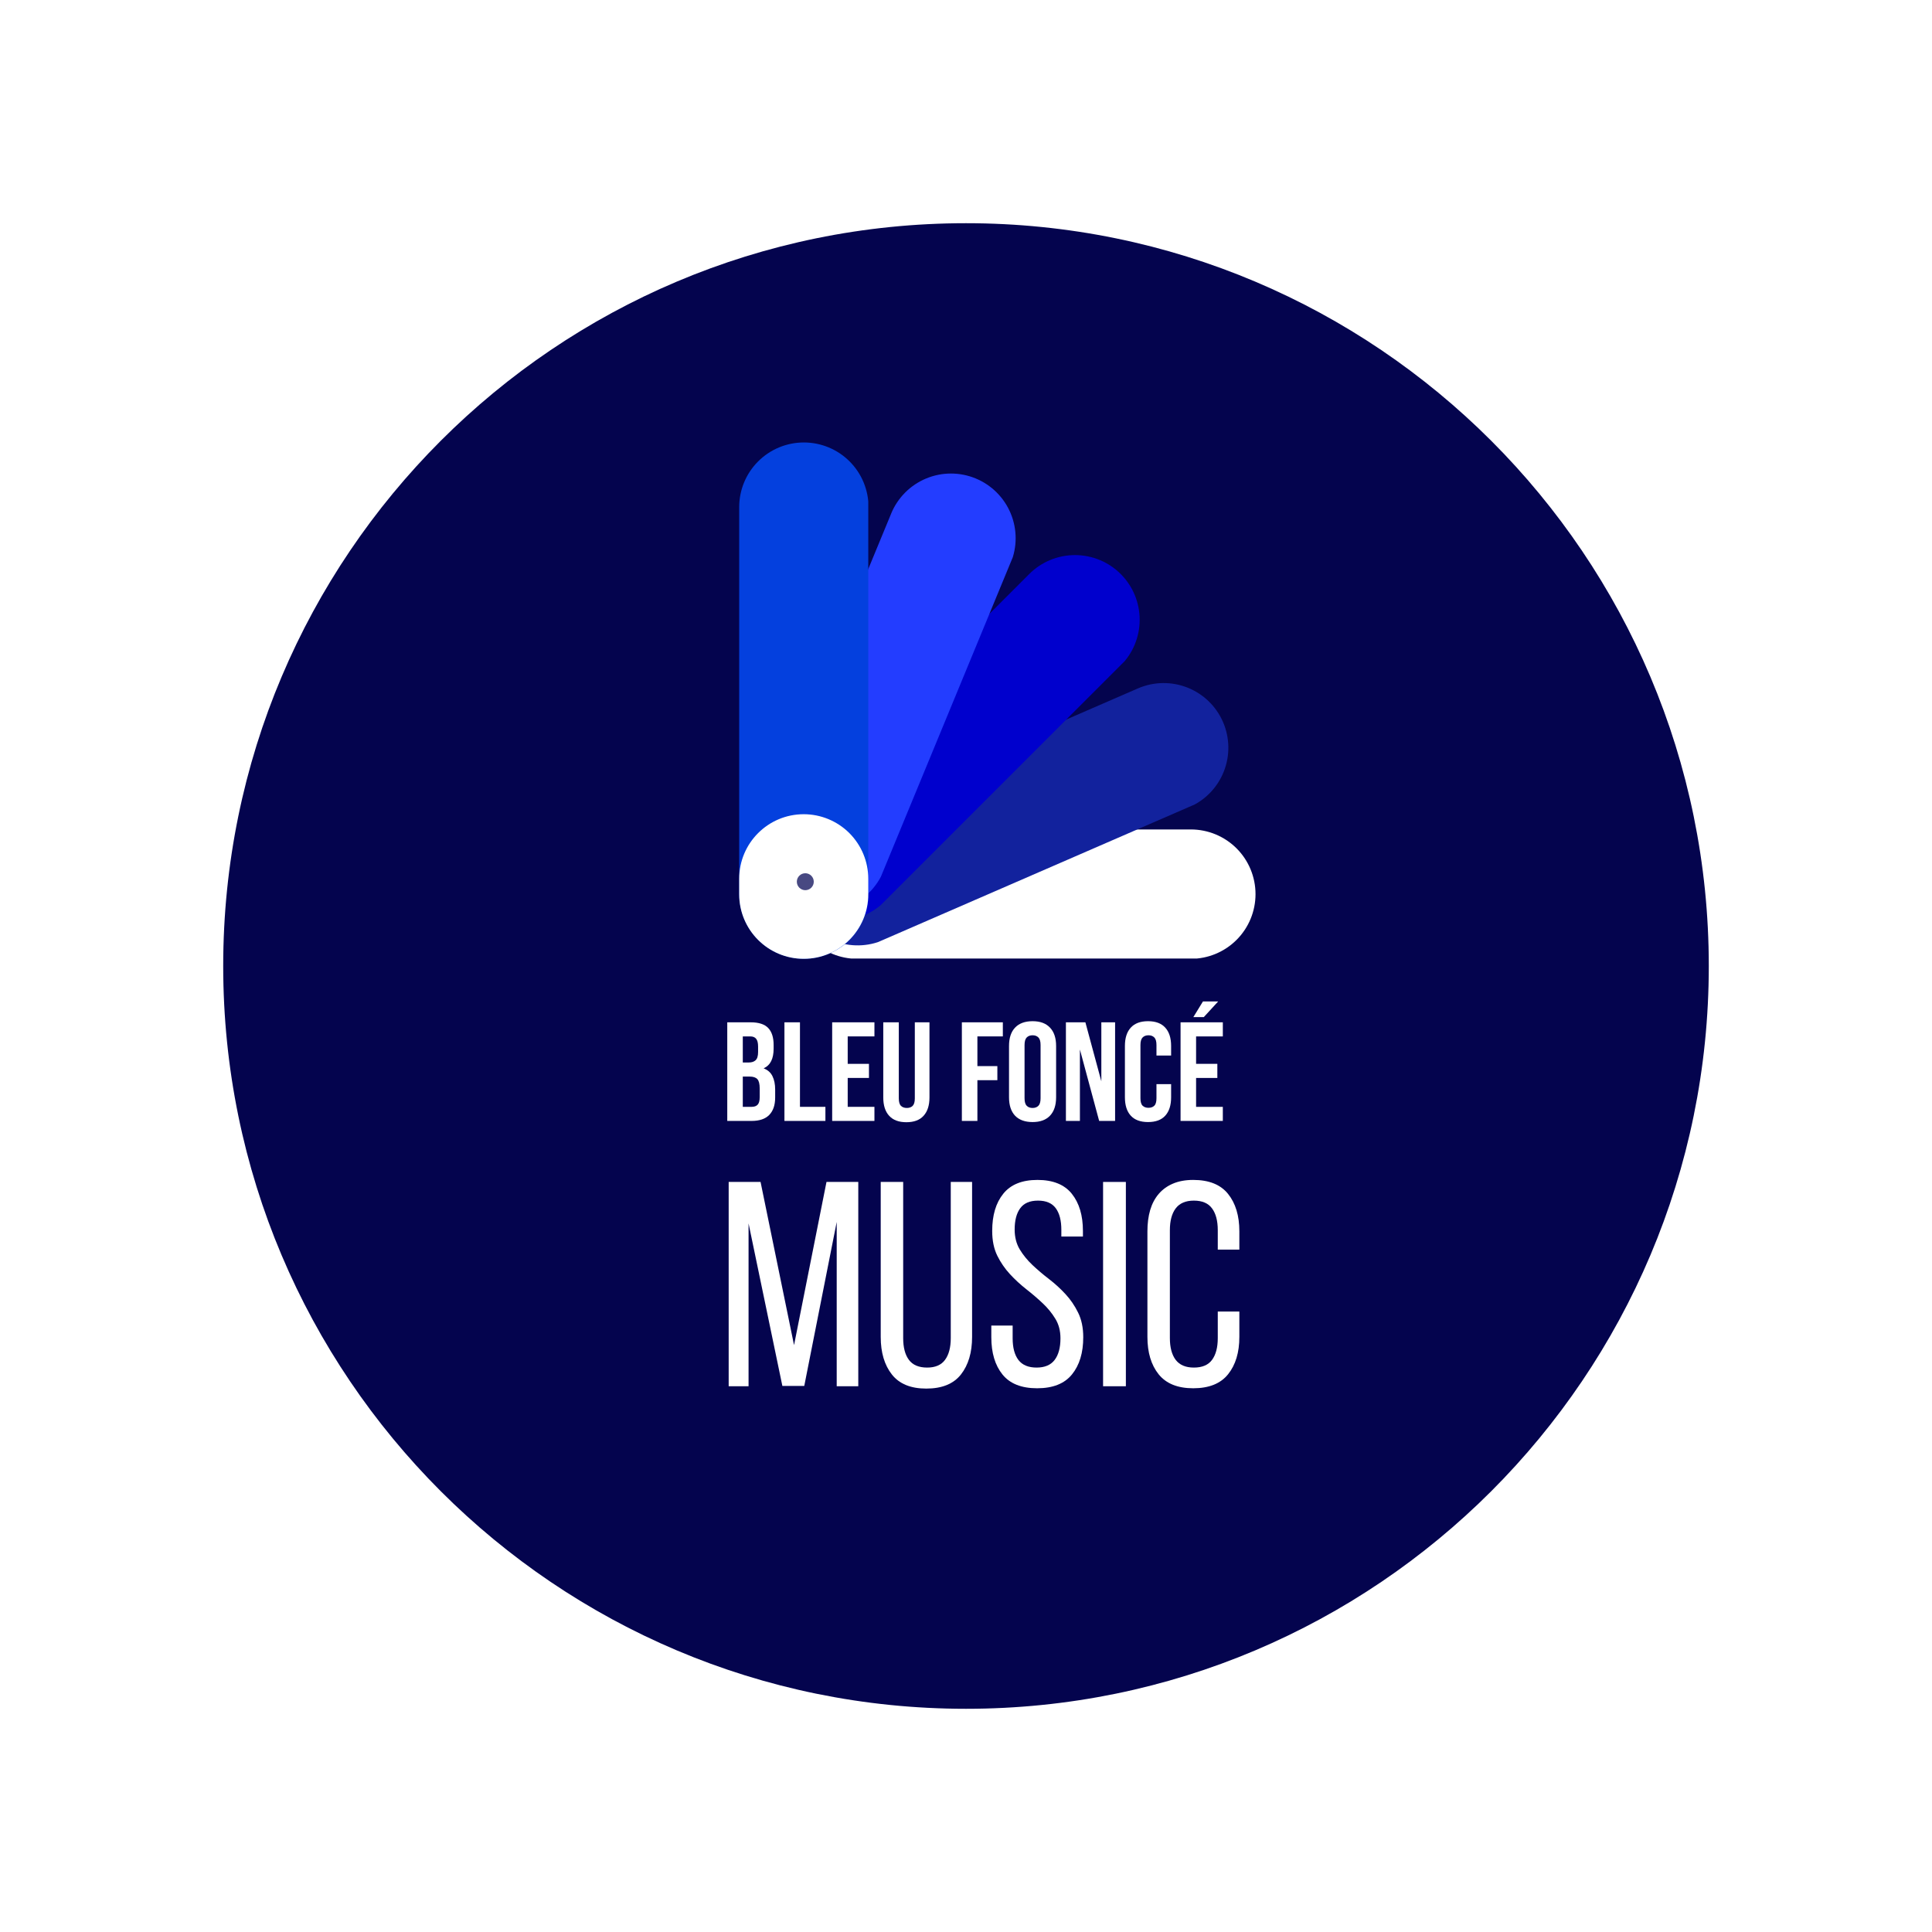 <?xml version="1.0" encoding="UTF-8" standalone="no"?>
<svg width="32" zoomAndPan="magnify" viewBox="0 0 375 375" height="32" preserveAspectRatio="xMidYMid meet" version="1.0" id="svg247" sodipodi:docname="svg_20230702_223458_0004.svg" inkscape:version="1.2.2 (732a01da63, 2022-12-09)" xmlns:inkscape="http://www.inkscape.org/namespaces/inkscape" xmlns:sodipodi="http://sodipodi.sourceforge.net/DTD/sodipodi-0.dtd" xmlns="http://www.w3.org/2000/svg" xmlns:svg="http://www.w3.org/2000/svg"><rect x="0" y="0" width="375" height="375" fill="#FFFFFF"/><clipPath id="clip-b5d2c08d"><rect x="0" y="0" width="375" height="375" /></clipPath><g clip-path="url(#clip-b5d2c08d)">
  <sodipodi:namedview
     id="namedview249"
     pagecolor="#ffffff"
     bordercolor="#cccccc"
     borderopacity="1"
     inkscape:showpageshadow="0"
     inkscape:pageopacity="1"
     inkscape:pagecheckerboard="0"
     inkscape:deskcolor="#d1d1d1"
     showgrid="false"
     inkscape:zoom="1.552"
     inkscape:cx="180.41237"
     inkscape:cy="250"
     inkscape:window-width="1920"
     inkscape:window-height="974"
     inkscape:window-x="-11"
     inkscape:window-y="-11"
     inkscape:window-maximized="1"
     inkscape:current-layer="svg247" />
  <defs
     id="defs61">
    <g
       id="g2" />
    <clipPath
       id="872d958ab3">
      <path
         d="M 43.324 43.324 L 331.676 43.324 L 331.676 331.676 L 43.324 331.676 Z M 43.324 43.324 "
         clip-rule="nonzero"
         id="path4" />
    </clipPath>
    <clipPath
       id="5ae10b3e86">
      <path
         d="M 187.5 43.324 C 107.875 43.324 43.324 107.875 43.324 187.5 C 43.324 267.125 107.875 331.676 187.5 331.676 C 267.125 331.676 331.676 267.125 331.676 187.5 C 331.676 107.875 267.125 43.324 187.5 43.324 "
         clip-rule="nonzero"
         id="path7" />
    </clipPath>
    <clipPath
       id="668d6b31aa">
      <path
         d="M 153.652 160.996 L 243.695 160.996 L 243.695 186.312 L 153.652 186.312 Z M 153.652 160.996 "
         clip-rule="nonzero"
         id="path10" />
    </clipPath>
    <clipPath
       id="25e36acd9e">
      <path
         d="M 243.695 173.551 C 243.695 176.879 242.375 180.074 240.02 182.426 C 237.664 184.781 234.473 186.105 231.141 186.105 L 166.387 186.105 C 163.055 186.105 159.863 184.781 157.508 182.426 C 155.152 180.074 153.832 176.879 153.832 173.551 C 153.832 170.219 155.152 167.027 157.508 164.672 C 159.863 162.316 163.055 160.996 166.387 160.996 L 231.141 160.996 C 234.473 160.996 237.664 162.316 240.02 164.672 C 242.375 167.027 243.695 170.219 243.695 173.551 "
         clip-rule="nonzero"
         id="path13" />
    </clipPath>
    <clipPath
       id="2328f08133">
      <path
         d="M 153 132 L 239 132 L 239 184 L 153 184 Z M 153 132 "
         clip-rule="nonzero"
         id="path16" />
    </clipPath>
    <clipPath
       id="ec13104f02">
      <path
         d="M 232.379 128.617 L 242.469 151.84 L 159.883 187.723 L 149.793 164.504 Z M 232.379 128.617 "
         clip-rule="nonzero"
         id="path19" />
    </clipPath>
    <clipPath
       id="66bbc4c934">
      <path
         d="M 237.383 140.133 C 238.707 143.188 238.77 146.641 237.547 149.738 C 236.328 152.836 233.926 155.324 230.871 156.652 L 171.48 182.457 C 168.426 183.785 164.969 183.844 161.871 182.625 C 158.773 181.402 156.289 179 154.961 175.949 C 153.633 172.895 153.574 169.438 154.797 166.34 C 156.016 163.242 158.418 160.758 161.473 159.43 L 220.863 133.621 C 223.918 132.297 227.375 132.234 230.473 133.457 C 233.57 134.676 236.055 137.078 237.383 140.133 "
         clip-rule="nonzero"
         id="path22" />
    </clipPath>
    <clipPath
       id="f35aa9caeb">
      <path
         d="M 150 107 L 222 107 L 222 179 L 150 179 Z M 150 107 "
         clip-rule="nonzero"
         id="path25" />
    </clipPath>
    <clipPath
       id="e9e71cf6d9">
      <path
         d="M 208.656 102.539 L 226.559 120.441 L 162.887 184.113 L 144.984 166.211 Z M 208.656 102.539 "
         clip-rule="nonzero"
         id="path28" />
    </clipPath>
    <clipPath
       id="9d96832509">
      <path
         d="M 217.531 111.418 C 219.887 113.773 221.211 116.965 221.211 120.297 C 221.211 123.625 219.887 126.816 217.531 129.172 L 171.742 174.961 C 169.387 177.316 166.195 178.641 162.867 178.641 C 159.535 178.641 156.344 177.316 153.988 174.961 C 151.633 172.609 150.312 169.414 150.312 166.086 C 150.312 162.754 151.633 159.562 153.988 157.207 L 199.777 111.418 C 202.133 109.062 205.324 107.742 208.656 107.742 C 211.984 107.742 215.18 109.062 217.531 111.418 "
         clip-rule="nonzero"
         id="path31" />
    </clipPath>
    <clipPath
       id="7eb5e720d1">
      <path
         d="M 147 91 L 198 91 L 198 177 L 147 177 Z M 147 91 "
         clip-rule="nonzero"
         id="path34" />
    </clipPath>
    <clipPath
       id="a9c58cf6b2">
      <path
         d="M 177.77 88.074 L 201.168 97.734 L 166.809 180.965 L 143.406 171.305 Z M 177.77 88.074 "
         clip-rule="nonzero"
         id="path37" />
    </clipPath>
    <clipPath
       id="8cdb154a5a">
      <path
         d="M 189.371 92.863 C 192.449 94.133 194.898 96.574 196.176 99.652 C 197.453 102.727 197.457 106.18 196.188 109.258 L 171.473 169.117 C 170.203 172.191 167.762 174.641 164.688 175.918 C 161.613 177.195 158.156 177.199 155.078 175.93 C 152 174.66 149.555 172.219 148.277 169.141 C 147 166.066 146.996 162.613 148.266 159.535 L 172.977 99.676 C 174.246 96.602 176.688 94.152 179.762 92.875 C 182.84 91.598 186.293 91.594 189.371 92.863 "
         clip-rule="nonzero"
         id="path40" />
    </clipPath>
    <clipPath
       id="5b3c188df9">
      <path
         d="M 143.477 85.883 L 168.793 85.883 L 168.793 186.105 L 143.477 186.105 Z M 143.477 85.883 "
         clip-rule="nonzero"
         id="path43" />
    </clipPath>
    <clipPath
       id="e4c54d8b43">
      <path
         d="M 156.031 85.883 C 159.359 85.883 162.551 87.203 164.906 89.559 C 167.262 91.914 168.582 95.105 168.582 98.438 L 168.582 173.551 C 168.582 176.879 167.262 180.074 164.906 182.43 C 162.551 184.781 159.359 186.105 156.031 186.105 C 152.699 186.105 149.508 184.781 147.152 182.43 C 144.797 180.074 143.477 176.879 143.477 173.551 L 143.477 98.438 C 143.477 95.105 144.797 91.914 147.152 89.559 C 149.508 87.203 152.699 85.883 156.031 85.883 "
         clip-rule="nonzero"
         id="path46" />
    </clipPath>
    <clipPath
       id="814e2235b8">
      <path
         d="M 143.477 158.039 L 168.531 158.039 L 168.531 186.227 L 143.477 186.227 Z M 143.477 158.039 "
         clip-rule="nonzero"
         id="path49" />
    </clipPath>
    <clipPath
       id="f0a1b6299b">
      <path
         d="M 156.004 158.039 C 159.324 158.039 162.512 159.359 164.863 161.707 C 167.211 164.059 168.531 167.242 168.531 170.566 L 168.531 173.578 C 168.531 180.496 162.922 186.105 156.004 186.105 C 149.082 186.105 143.477 180.496 143.477 173.578 L 143.477 170.566 C 143.477 163.648 149.082 158.039 156.004 158.039 "
         clip-rule="nonzero"
         id="path52" />
    </clipPath>
    <clipPath
       id="af43036653">
      <path
         d="M 154.664 169.496 L 157.953 169.496 L 157.953 172.785 L 154.664 172.785 Z M 154.664 169.496 "
         clip-rule="nonzero"
         id="path55" />
    </clipPath>
    <clipPath
       id="f91cb2b5c3">
      <path
         d="M 156.309 169.496 C 155.402 169.496 154.664 170.234 154.664 171.141 C 154.664 172.047 155.402 172.785 156.309 172.785 C 157.215 172.785 157.953 172.047 157.953 171.141 C 157.953 170.234 157.215 169.496 156.309 169.496 "
         clip-rule="nonzero"
         id="path58" />
    </clipPath>
  </defs>
  <g
     clip-path="url(#872d958ab3)"
     id="g67">
    <g
       clip-path="url(#5ae10b3e86)"
       id="g65">
      <path
         fill="#04044e"
         d="M 43.324 43.324 L 331.676 43.324 L 331.676 331.676 L 43.324 331.676 Z M 43.324 43.324 "
         fill-opacity="1"
         fill-rule="nonzero"
         id="path63" />
    </g>
  </g>
  <g
     clip-path="url(#668d6b31aa)"
     id="g73">
    <g
       clip-path="url(#25e36acd9e)"
       id="g71">
      <path
         fill="#ffffff"
         d="M 243.695 160.996 L 243.695 186.051 L 153.914 186.051 L 153.914 160.996 Z M 243.695 160.996 "
         fill-opacity="1"
         fill-rule="nonzero"
         id="path69" />
    </g>
  </g>
  <g
     clip-path="url(#2328f08133)"
     id="g81">
    <g
       clip-path="url(#ec13104f02)"
       id="g79">
      <g
         clip-path="url(#66bbc4c934)"
         id="g77">
        <path
           fill="#12229d"
           d="M 232.379 128.617 L 242.363 151.598 L 160.02 187.383 L 150.031 164.402 Z M 232.379 128.617 "
           fill-opacity="1"
           fill-rule="nonzero"
           id="path75" />
      </g>
    </g>
  </g>
  <g
     clip-path="url(#f35aa9caeb)"
     id="g89">
    <g
       clip-path="url(#e9e71cf6d9)"
       id="g87">
      <g
         clip-path="url(#9d96832509)"
         id="g85">
        <path
           fill="#0000cd"
           d="M 208.656 102.539 L 226.371 120.258 L 162.887 183.746 L 145.168 166.027 Z M 208.656 102.539 "
           fill-opacity="1"
           fill-rule="nonzero"
           id="path83" />
      </g>
    </g>
  </g>
  <g
     clip-path="url(#7eb5e720d1)"
     id="g97">
    <g
       clip-path="url(#a9c58cf6b2)"
       id="g95">
      <g
         clip-path="url(#8cdb154a5a)"
         id="g93">
        <path
           fill="#233dff"
           d="M 177.77 88.074 L 200.926 97.633 L 166.664 180.625 L 143.504 171.062 Z M 177.77 88.074 "
           fill-opacity="1"
           fill-rule="nonzero"
           id="path91" />
      </g>
    </g>
  </g>
  <g
     clip-path="url(#5b3c188df9)"
     id="g103">
    <g
       clip-path="url(#e4c54d8b43)"
       id="g101">
      <path
         fill="#0440de"
         d="M 143.477 85.883 L 168.531 85.883 L 168.531 186.105 L 143.477 186.105 Z M 143.477 85.883 "
         fill-opacity="1"
         fill-rule="nonzero"
         id="path99" />
    </g>
  </g>
  <g
     clip-path="url(#814e2235b8)"
     id="g109">
    <g
       clip-path="url(#f0a1b6299b)"
       id="g107">
      <path
         fill="#ffffff"
         d="M 143.477 158.039 L 168.531 158.039 L 168.531 186.227 L 143.477 186.227 Z M 143.477 158.039 "
         fill-opacity="1"
         fill-rule="nonzero"
         id="path105" />
    </g>
  </g>
  <g
     clip-path="url(#af43036653)"
     id="g115">
    <g
       clip-path="url(#f91cb2b5c3)"
       id="g113">
      <path
         fill="#484982"
         d="M 154.664 169.496 L 157.953 169.496 L 157.953 172.785 L 154.664 172.785 Z M 154.664 169.496 "
         fill-opacity="1"
         fill-rule="nonzero"
         id="path111" />
    </g>
  </g>
  <g
     fill="#ffffff"
     fill-opacity="1"
     id="g123">
    <g
       transform="translate(139.233, 269.07)"
       id="g121">
      <g
         id="g119">
        <path
           d="M 16.875 -0.062 L 12.625 -0.062 L 6.062 -31.609 L 6.062 0 L 2.203 0 L 2.203 -39.656 L 8.391 -39.656 L 14.891 -7.984 L 21.188 -39.656 L 27.359 -39.656 L 27.359 0 L 23.172 0 L 23.172 -31.891 Z M 16.875 -0.062 "
           id="path117" />
      </g>
    </g>
  </g>
  <g
     fill="#ffffff"
     fill-opacity="1"
     id="g131">
    <g
       transform="translate(168.854, 269.07)"
       id="g129">
      <g
         id="g127">
        <path
           d="M 6.453 -9.344 C 6.453 -7.531 6.82 -6.125 7.562 -5.125 C 8.301 -4.125 9.484 -3.625 11.109 -3.625 C 12.691 -3.625 13.848 -4.125 14.578 -5.125 C 15.316 -6.125 15.688 -7.531 15.688 -9.344 L 15.688 -39.656 L 19.828 -39.656 L 19.828 -9.578 C 19.828 -6.555 19.109 -4.129 17.672 -2.297 C 16.234 -0.461 13.988 0.453 10.938 0.453 C 7.914 0.453 5.688 -0.461 4.25 -2.297 C 2.812 -4.129 2.094 -6.555 2.094 -9.578 L 2.094 -39.656 L 6.453 -39.656 Z M 6.453 -9.344 "
           id="path125" />
      </g>
    </g>
  </g>
  <g
     fill="#ffffff"
     fill-opacity="1"
     id="g139">
    <g
       transform="translate(190.773, 269.07)"
       id="g137">
      <g
         id="g135">
        <path
           d="M 10.594 -40.047 C 13.613 -40.047 15.836 -39.148 17.266 -37.359 C 18.703 -35.566 19.422 -33.16 19.422 -30.141 L 19.422 -29.062 L 15.234 -29.062 L 15.234 -30.359 C 15.234 -32.172 14.875 -33.566 14.156 -34.547 C 13.438 -35.535 12.285 -36.031 10.703 -36.031 C 9.117 -36.031 7.969 -35.535 7.25 -34.547 C 6.531 -33.566 6.172 -32.191 6.172 -30.422 C 6.172 -28.941 6.5 -27.656 7.156 -26.562 C 7.82 -25.469 8.645 -24.457 9.625 -23.531 C 10.613 -22.602 11.68 -21.695 12.828 -20.812 C 13.984 -19.926 15.051 -18.953 16.031 -17.891 C 17.008 -16.836 17.828 -15.641 18.484 -14.297 C 19.148 -12.961 19.484 -11.367 19.484 -9.516 C 19.484 -6.492 18.754 -4.086 17.297 -2.297 C 15.848 -0.504 13.594 0.391 10.531 0.391 C 7.477 0.391 5.234 -0.504 3.797 -2.297 C 2.359 -4.086 1.641 -6.492 1.641 -9.516 L 1.641 -11.781 L 5.781 -11.781 L 5.781 -9.297 C 5.781 -7.484 6.156 -6.082 6.906 -5.094 C 7.664 -4.113 8.836 -3.625 10.422 -3.625 C 12.004 -3.625 13.172 -4.113 13.922 -5.094 C 14.68 -6.082 15.062 -7.484 15.062 -9.297 C 15.062 -10.766 14.727 -12.035 14.062 -13.109 C 13.406 -14.191 12.586 -15.191 11.609 -16.109 C 10.629 -17.035 9.57 -17.941 8.438 -18.828 C 7.301 -19.723 6.242 -20.695 5.266 -21.75 C 4.285 -22.812 3.461 -24.008 2.797 -25.344 C 2.141 -26.688 1.812 -28.285 1.812 -30.141 C 1.812 -33.191 2.531 -35.602 3.969 -37.375 C 5.406 -39.156 7.613 -40.047 10.594 -40.047 Z M 10.594 -40.047 "
           id="path133" />
      </g>
    </g>
  </g>
  <g
     fill="#ffffff"
     fill-opacity="1"
     id="g147">
    <g
       transform="translate(211.842, 269.07)"
       id="g145">
      <g
         id="g143">
        <path
           d="M 6.688 -39.656 L 6.688 0 L 2.266 0 L 2.266 -39.656 Z M 6.688 -39.656 "
           id="path141" />
      </g>
    </g>
  </g>
  <g
     fill="#ffffff"
     fill-opacity="1"
     id="g155">
    <g
       transform="translate(220.791, 269.07)"
       id="g153">
      <g
         id="g151">
        <path
           d="M 10.812 -40.047 C 13.875 -40.047 16.129 -39.141 17.578 -37.328 C 19.035 -35.516 19.766 -33.098 19.766 -30.078 L 19.766 -26.516 L 15.578 -26.516 L 15.578 -30.297 C 15.578 -32.109 15.207 -33.516 14.469 -34.516 C 13.738 -35.523 12.562 -36.031 10.938 -36.031 C 9.344 -36.031 8.164 -35.523 7.406 -34.516 C 6.656 -33.516 6.281 -32.109 6.281 -30.297 L 6.281 -9.344 C 6.281 -7.531 6.656 -6.125 7.406 -5.125 C 8.164 -4.125 9.344 -3.625 10.938 -3.625 C 12.562 -3.625 13.738 -4.125 14.469 -5.125 C 15.207 -6.125 15.578 -7.531 15.578 -9.344 L 15.578 -14.5 L 19.766 -14.5 L 19.766 -9.578 C 19.766 -6.555 19.035 -4.141 17.578 -2.328 C 16.129 -0.516 13.875 0.391 10.812 0.391 C 7.789 0.391 5.551 -0.516 4.094 -2.328 C 2.645 -4.141 1.922 -6.555 1.922 -9.578 L 1.922 -30.078 C 1.922 -31.586 2.098 -32.957 2.453 -34.188 C 2.816 -35.414 3.367 -36.461 4.109 -37.328 C 4.848 -38.191 5.77 -38.859 6.875 -39.328 C 7.988 -39.805 9.301 -40.047 10.812 -40.047 Z M 10.812 -40.047 "
           id="path149" />
      </g>
    </g>
  </g>
  <g
     fill="#ffffff"
     fill-opacity="1"
     id="g161">
    <g
       transform="translate(242.312, 269.07)"
       id="g159">
      <g
         id="g157" />
    </g>
  </g>
  <g
     fill="#ffffff"
     fill-opacity="1"
     id="g169">
    <g
       transform="translate(140.067, 217.571)"
       id="g167">
      <g
         id="g165">
        <path
           d="M 5.641 -19.141 C 7.203 -19.141 8.332 -18.773 9.031 -18.047 C 9.738 -17.316 10.094 -16.211 10.094 -14.734 L 10.094 -14.062 C 10.094 -13.07 9.938 -12.258 9.625 -11.625 C 9.312 -10.988 8.82 -10.516 8.156 -10.203 C 8.969 -9.891 9.539 -9.379 9.875 -8.672 C 10.219 -7.973 10.391 -7.113 10.391 -6.094 L 10.391 -4.547 C 10.391 -3.066 10.004 -1.938 9.234 -1.156 C 8.473 -0.383 7.336 0 5.828 0 L 1.094 0 L 1.094 -19.141 Z M 4.109 -8.609 L 4.109 -2.734 L 5.828 -2.734 C 6.336 -2.734 6.723 -2.867 6.984 -3.141 C 7.254 -3.422 7.391 -3.914 7.391 -4.625 L 7.391 -6.297 C 7.391 -7.18 7.238 -7.785 6.938 -8.109 C 6.633 -8.441 6.133 -8.609 5.438 -8.609 Z M 4.109 -16.406 L 4.109 -11.344 L 5.281 -11.344 C 5.844 -11.344 6.281 -11.488 6.594 -11.781 C 6.914 -12.07 7.078 -12.602 7.078 -13.375 L 7.078 -14.438 C 7.078 -15.133 6.953 -15.633 6.703 -15.938 C 6.461 -16.25 6.078 -16.406 5.547 -16.406 Z M 4.109 -16.406 "
           id="path163" />
      </g>
    </g>
  </g>
  <g
     fill="#ffffff"
     fill-opacity="1"
     id="g177">
    <g
       transform="translate(151.164, 217.571)"
       id="g175">
      <g
         id="g173">
        <path
           d="M 1.094 -19.141 L 4.109 -19.141 L 4.109 -2.734 L 9.047 -2.734 L 9.047 0 L 1.094 0 Z M 1.094 -19.141 "
           id="path171" />
      </g>
    </g>
  </g>
  <g
     fill="#ffffff"
     fill-opacity="1"
     id="g185">
    <g
       transform="translate(160.43, 217.571)"
       id="g183">
      <g
         id="g181">
        <path
           d="M 4.109 -11.078 L 8.234 -11.078 L 8.234 -8.344 L 4.109 -8.344 L 4.109 -2.734 L 9.297 -2.734 L 9.297 0 L 1.094 0 L 1.094 -19.141 L 9.297 -19.141 L 9.297 -16.406 L 4.109 -16.406 Z M 4.109 -11.078 "
           id="path179" />
      </g>
    </g>
  </g>
  <g
     fill="#ffffff"
     fill-opacity="1"
     id="g193">
    <g
       transform="translate(170.488, 217.571)"
       id="g191">
      <g
         id="g189">
        <path
           d="M 3.969 -19.141 L 3.969 -4.375 C 3.969 -3.688 4.109 -3.203 4.391 -2.922 C 4.672 -2.648 5.051 -2.516 5.531 -2.516 C 6 -2.516 6.375 -2.648 6.656 -2.922 C 6.938 -3.203 7.078 -3.688 7.078 -4.375 L 7.078 -19.141 L 9.922 -19.141 L 9.922 -4.562 C 9.922 -3.02 9.539 -1.832 8.781 -1 C 8.031 -0.164 6.914 0.25 5.438 0.25 C 3.969 0.25 2.852 -0.164 2.094 -1 C 1.332 -1.832 0.953 -3.02 0.953 -4.562 L 0.953 -19.141 Z M 3.969 -19.141 "
           id="path187" />
      </g>
    </g>
  </g>
  <g
     fill="#ffffff"
     fill-opacity="1"
     id="g199">
    <g
       transform="translate(181.367, 217.571)"
       id="g197">
      <g
         id="g195" />
    </g>
  </g>
  <g
     fill="#ffffff"
     fill-opacity="1"
     id="g207">
    <g
       transform="translate(185.603, 217.571)"
       id="g205">
      <g
         id="g203">
        <path
           d="M 4.109 -10.641 L 7.984 -10.641 L 7.984 -7.906 L 4.109 -7.906 L 4.109 0 L 1.094 0 L 1.094 -19.141 L 9.047 -19.141 L 9.047 -16.406 L 4.109 -16.406 Z M 4.109 -10.641 "
           id="path201" />
      </g>
    </g>
  </g>
  <g
     fill="#ffffff"
     fill-opacity="1"
     id="g215">
    <g
       transform="translate(195.006, 217.571)"
       id="g213">
      <g
         id="g211">
        <path
           d="M 3.859 -4.406 C 3.859 -3.707 4 -3.219 4.281 -2.938 C 4.562 -2.656 4.941 -2.516 5.422 -2.516 C 5.891 -2.516 6.266 -2.656 6.547 -2.938 C 6.828 -3.219 6.969 -3.707 6.969 -4.406 L 6.969 -14.734 C 6.969 -15.43 6.828 -15.922 6.547 -16.203 C 6.266 -16.484 5.891 -16.625 5.422 -16.625 C 4.941 -16.625 4.562 -16.484 4.281 -16.203 C 4 -15.922 3.859 -15.43 3.859 -14.734 Z M 0.844 -14.547 C 0.844 -16.098 1.234 -17.285 2.016 -18.109 C 2.805 -18.941 3.941 -19.359 5.422 -19.359 C 6.891 -19.359 8.016 -18.941 8.797 -18.109 C 9.586 -17.285 9.984 -16.098 9.984 -14.547 L 9.984 -4.594 C 9.984 -3.039 9.586 -1.848 8.797 -1.016 C 8.016 -0.191 6.891 0.219 5.422 0.219 C 3.941 0.219 2.805 -0.191 2.016 -1.016 C 1.234 -1.848 0.844 -3.039 0.844 -4.594 Z M 0.844 -14.547 "
           id="path209" />
      </g>
    </g>
  </g>
  <g
     fill="#ffffff"
     fill-opacity="1"
     id="g223">
    <g
       transform="translate(205.83, 217.571)"
       id="g221">
      <g
         id="g219">
        <path
           d="M 3.781 -13.859 L 3.781 0 L 1.062 0 L 1.062 -19.141 L 4.844 -19.141 L 7.938 -7.688 L 7.938 -19.141 L 10.609 -19.141 L 10.609 0 L 7.516 0 Z M 3.781 -13.859 "
           id="path217" />
      </g>
    </g>
  </g>
  <g
     fill="#ffffff"
     fill-opacity="1"
     id="g231">
    <g
       transform="translate(217.501, 217.571)"
       id="g229">
      <g
         id="g227">
        <path
           d="M 9.812 -7.141 L 9.812 -4.594 C 9.812 -3.039 9.43 -1.848 8.672 -1.016 C 7.922 -0.191 6.805 0.219 5.328 0.219 C 3.859 0.219 2.742 -0.191 1.984 -1.016 C 1.223 -1.848 0.844 -3.039 0.844 -4.594 L 0.844 -14.547 C 0.844 -16.098 1.223 -17.285 1.984 -18.109 C 2.742 -18.941 3.859 -19.359 5.328 -19.359 C 6.805 -19.359 7.922 -18.941 8.672 -18.109 C 9.43 -17.285 9.812 -16.098 9.812 -14.547 L 9.812 -12.688 L 6.969 -12.688 L 6.969 -14.734 C 6.969 -15.43 6.828 -15.922 6.547 -16.203 C 6.266 -16.484 5.891 -16.625 5.422 -16.625 C 4.941 -16.625 4.562 -16.484 4.281 -16.203 C 4 -15.922 3.859 -15.43 3.859 -14.734 L 3.859 -4.406 C 3.859 -3.707 4 -3.223 4.281 -2.953 C 4.562 -2.68 4.941 -2.547 5.422 -2.547 C 5.891 -2.547 6.266 -2.68 6.547 -2.953 C 6.828 -3.223 6.969 -3.707 6.969 -4.406 L 6.969 -7.141 Z M 9.812 -7.141 "
           id="path225" />
      </g>
    </g>
  </g>
  <g
     fill="#ffffff"
     fill-opacity="1"
     id="g239">
    <g
       transform="translate(228.052, 217.571)"
       id="g237">
      <g
         id="g235">
        <path
           d="M 4.109 -11.078 L 8.234 -11.078 L 8.234 -8.344 L 4.109 -8.344 L 4.109 -2.734 L 9.297 -2.734 L 9.297 0 L 1.094 0 L 1.094 -19.141 L 9.297 -19.141 L 9.297 -16.406 L 4.109 -16.406 Z M 8.391 -23.188 L 5.609 -20.156 L 3.578 -20.156 L 5.438 -23.188 Z M 8.391 -23.188 "
           id="path233" />
      </g>
    </g>
  </g>
  <g
     fill="#ffffff"
     fill-opacity="1"
     id="g245">
    <g
       transform="translate(238.099, 217.571)"
       id="g243">
      <g
         id="g241" />
    </g>
  </g>
</g></svg>
